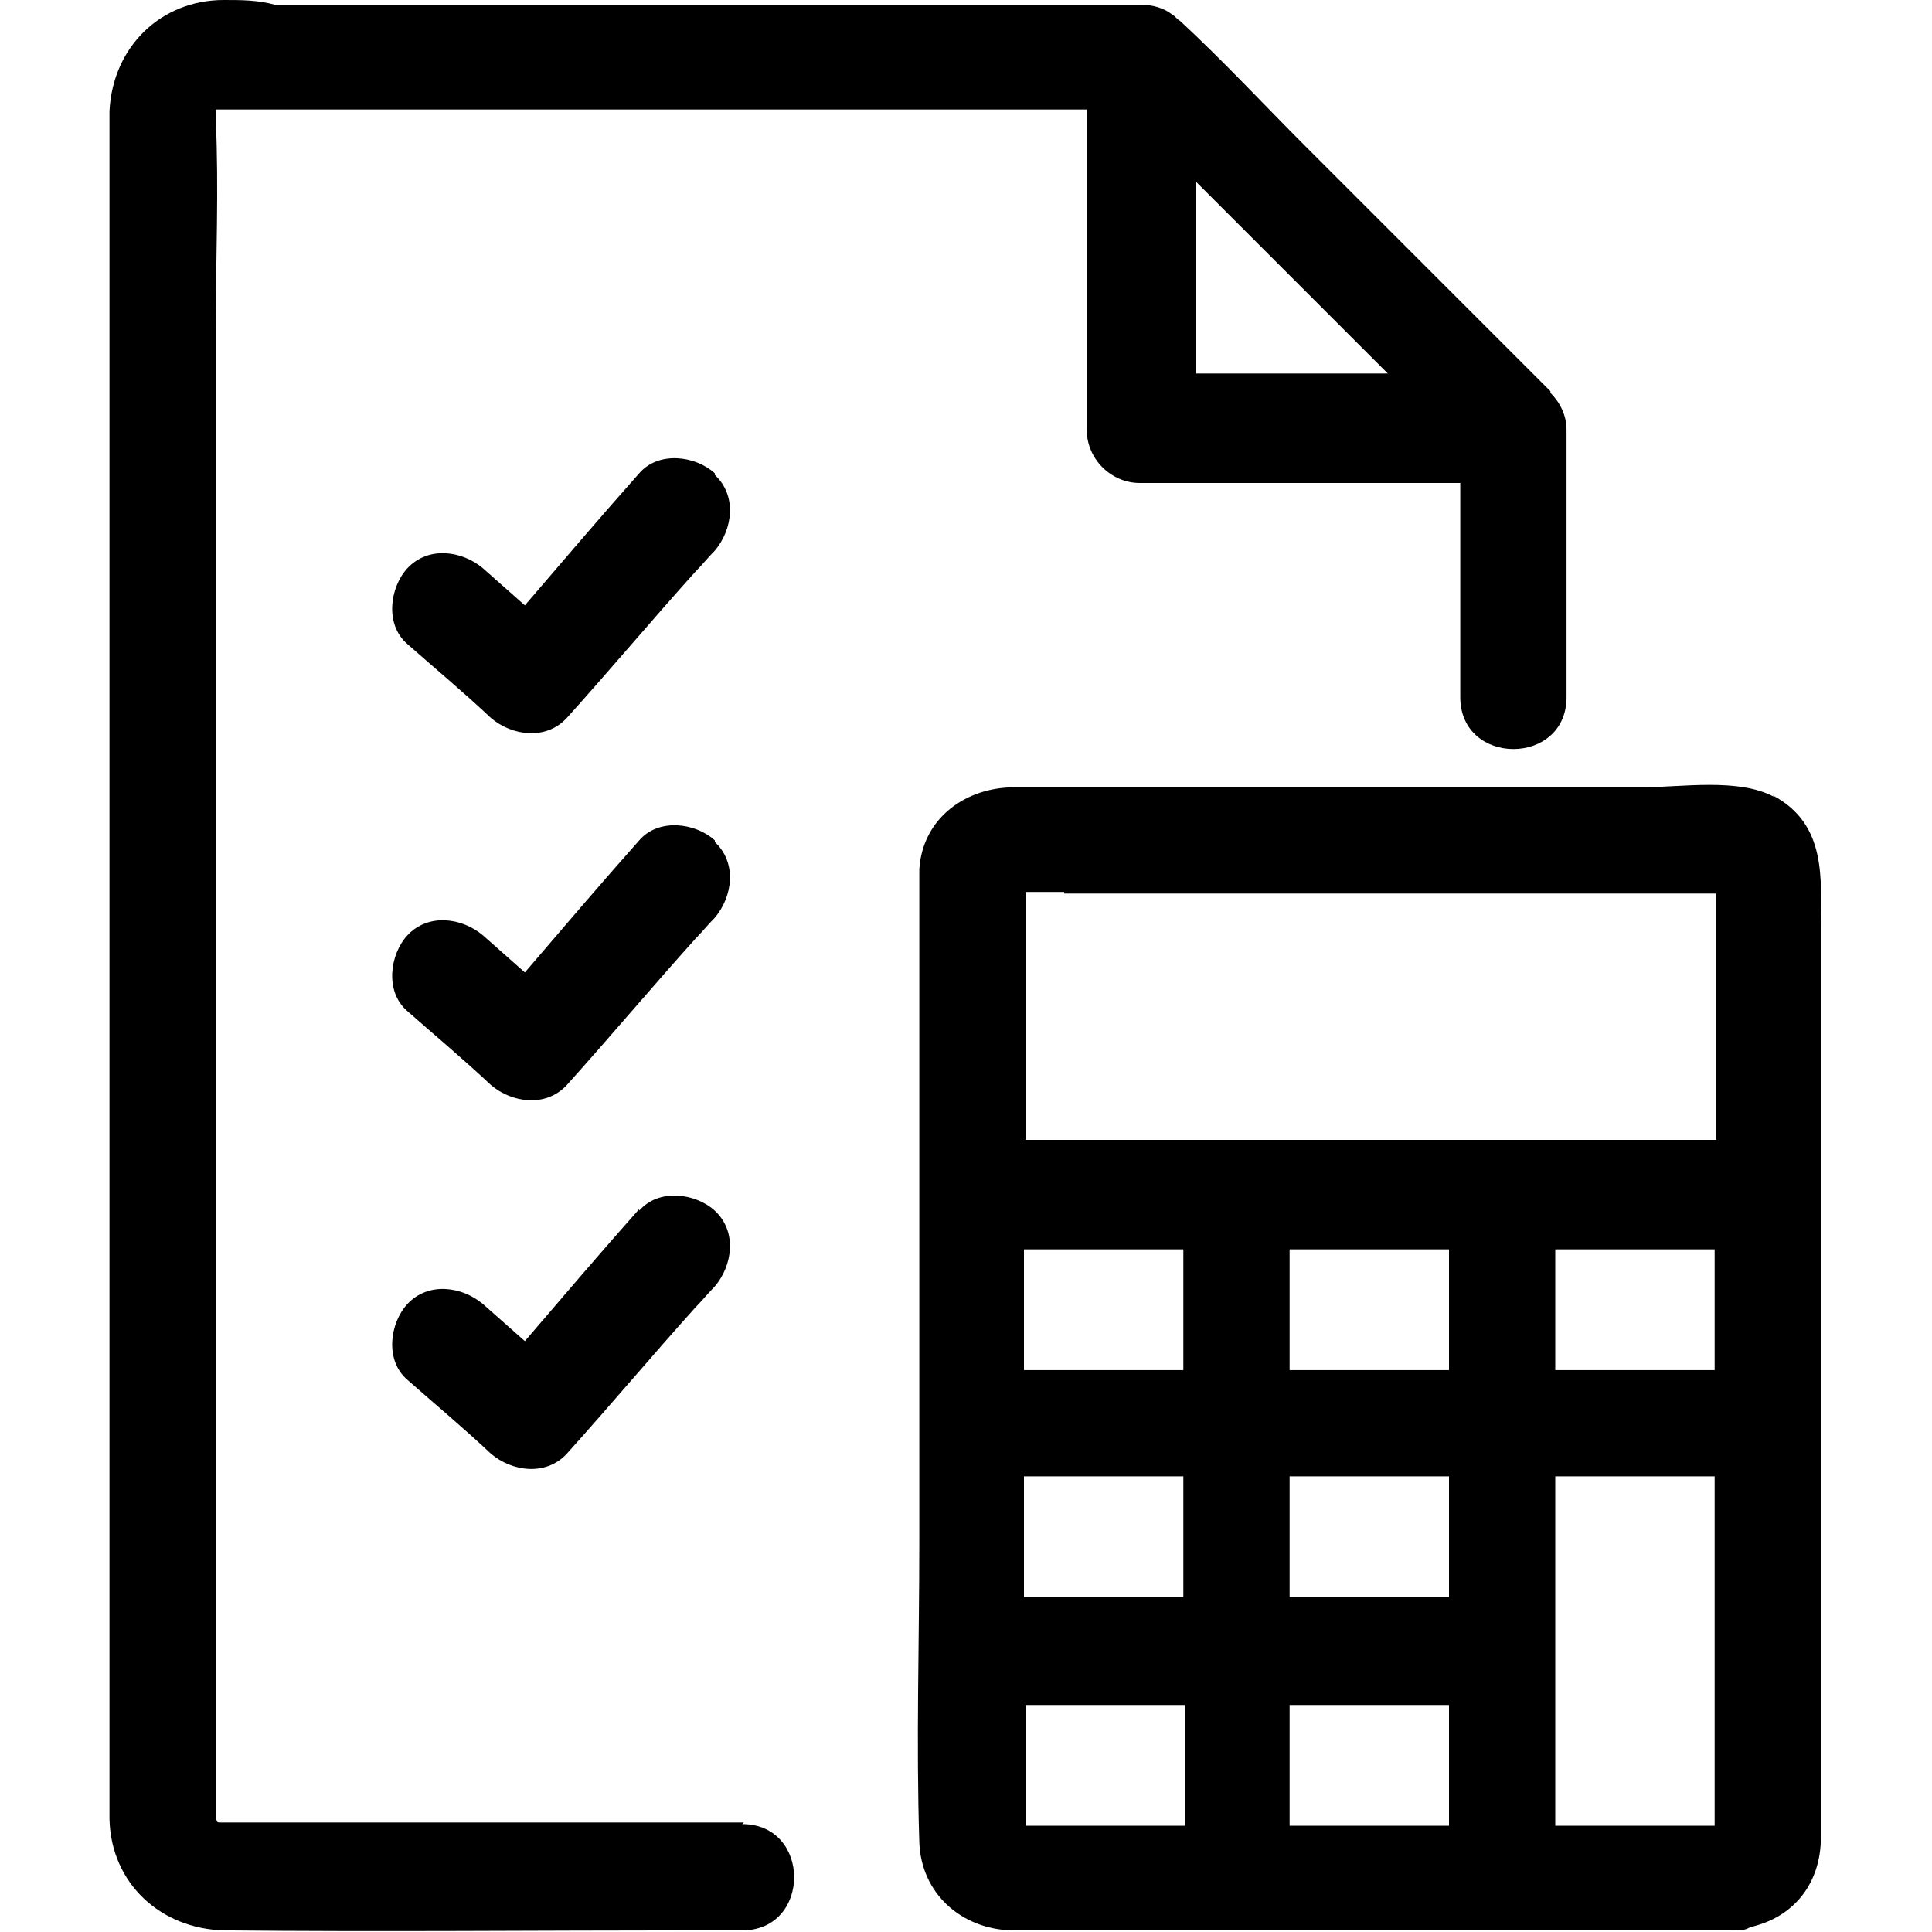 <?xml version="1.0" encoding="UTF-8"?>
<svg xmlns="http://www.w3.org/2000/svg" version="1.1" viewBox="0 0 120 120">
  <!-- Generator: Adobe Illustrator 28.7.1, SVG Export Plug-In . SVG Version: 1.2.0 Build 142)  -->
  <g>
    <g id="Layer_1">
      <g>
        <path d="M46.2,113.2H14.7c-.3,0-.6,0-.9,0-.2,0,0,0,0,0-.4,0-.2,0-.5-.2.4.4,0-.2.1,0,0-.1,0-.2,0-.2,0,0,0,0,0,0,0-.1,0-.3,0-.4V20.4c0-4.3.2-8.7,0-13,0-.1,0-.2,0-.3,0,0,0-.1,0-.2,0,0,0,0,0-.1,0,0,0,0,0,0,0,0,.2,0,.2,0,.2,0,.4,0,.6,0h53.3v19.9c0,1.8,1.5,3.3,3.3,3.3h19.9v13.3c0,4.3,6.6,4.3,6.6,0v-14c0-.8,0-1.7,0-2.4,0,0,0-.1,0-.2,0-.9-.4-1.7-1-2.3,0,0,0,0,0-.1-1-1-2-2-3-3-4.1-4.1-8.2-8.2-12.2-12.2-2.6-2.6-5.1-5.3-7.8-7.8-.2-.1-.3-.3-.5-.4-.5-.4-1.2-.6-1.9-.6s-.1,0-.2,0c-.4,0-.8,0-1.2,0H17.1C16,0,15,0,13.9,0c-3.9,0-6.9,2.9-7.1,6.9,0,1.3,0,2.7,0,4v100.9c0,.4,0,.8,0,1.2.1,4,3.2,6.8,7.1,6.9,9.8.1,19.5,0,29.3,0h2.9c4.3,0,4.3-6.6,0-6.6ZM86.2,23.2h-11.9v-11.9c4,4,7.9,7.9,11.9,11.9ZM13.5,6.6c0,0,0,0,0,0h0Z"/>
        <path d="M44.4,29.4c-1.2-1.1-3.5-1.4-4.7,0-2.4,2.7-4.7,5.4-7.1,8.2-.9-.8-1.7-1.5-2.6-2.3-1.3-1.1-3.4-1.4-4.7,0-1.1,1.2-1.4,3.5,0,4.7,1.7,1.5,3.5,3,5.2,4.6,1.3,1.1,3.4,1.4,4.7,0,2.7-3,5.3-6.1,8-9.1.4-.4.8-.9,1.2-1.3,1.1-1.3,1.4-3.4,0-4.7Z"/>
        <path d="M44.4,52.2c-1.2-1.1-3.5-1.4-4.7,0-2.4,2.7-4.7,5.4-7.1,8.2-.9-.8-1.7-1.5-2.6-2.3-1.3-1.1-3.4-1.4-4.7,0-1.1,1.2-1.4,3.5,0,4.7,1.7,1.5,3.5,3,5.2,4.6,1.3,1.1,3.4,1.4,4.7,0,2.7-3,5.3-6.1,8-9.1.4-.4.8-.9,1.2-1.3,1.1-1.3,1.4-3.4,0-4.7Z"/>
        <path d="M39.7,75.1c-2.4,2.7-4.7,5.4-7.1,8.2-.9-.8-1.7-1.5-2.6-2.3-1.3-1.1-3.4-1.4-4.7,0-1.1,1.2-1.4,3.5,0,4.7,1.7,1.5,3.5,3,5.2,4.6,1.3,1.1,3.4,1.4,4.7,0,2.7-3,5.3-6.1,8-9.1.4-.4.8-.9,1.2-1.3,1.1-1.3,1.4-3.4,0-4.7-1.2-1.1-3.5-1.4-4.7,0Z"/>
        <path d="M110.2,49.5c-2.2-1.2-5.8-.6-8.2-.6h-14.3c-8.2,0-16.5,0-24.7,0-3,0-5.7,1.9-5.9,5.1,0,.6,0,1.1,0,1.7v40.1c0,6.2-.2,12.4,0,18.6.1,3.2,2.6,5.4,5.7,5.5,1,0,2,0,3,0h41.9c.4,0,.7,0,1-.2,2.7-.6,4.4-2.7,4.4-5.6,0-.9,0-1.7,0-2.6v-53.8c0-3.1.4-6.5-3-8.3ZM73.5,77.6v7.5h-9.9v-7.5h9.9ZM106.5,54.6s0,0,0,0c0,0,0,0,0,0ZM96.6,85.1v-7.5h9.9v7.5h-9.9ZM90,85.1h-9.9v-7.5h9.9v7.5ZM63.6,91.7h9.9v7.5h-9.9v-7.5ZM80.1,91.7h9.9v7.5h-9.9v-7.5ZM96.6,91.7h9.9v21.7h-9.9v-21.7ZM66.1,55.5h39.4c.2,0,.7,0,1.1,0v15.3h-42.9v-14.2c0-.3,0-.8,0-1.2.8,0,1.6,0,2.4,0ZM63.6,54.4c0,0,0,.1,0,.2,0,0,0,0,0,0,0,0,0-.1,0-.1ZM62.8,55.5c-.2,0-.3,0-.4,0,0,0,.2,0,.4,0ZM63.7,113.4c0-.3,0-.5,0-.6v-6.9h9.9v7.5h-9.9ZM80.1,113.4v-7.5h9.9v7.5h-9.9Z"/>
      </g>
    </g>
  </g>
</svg>
